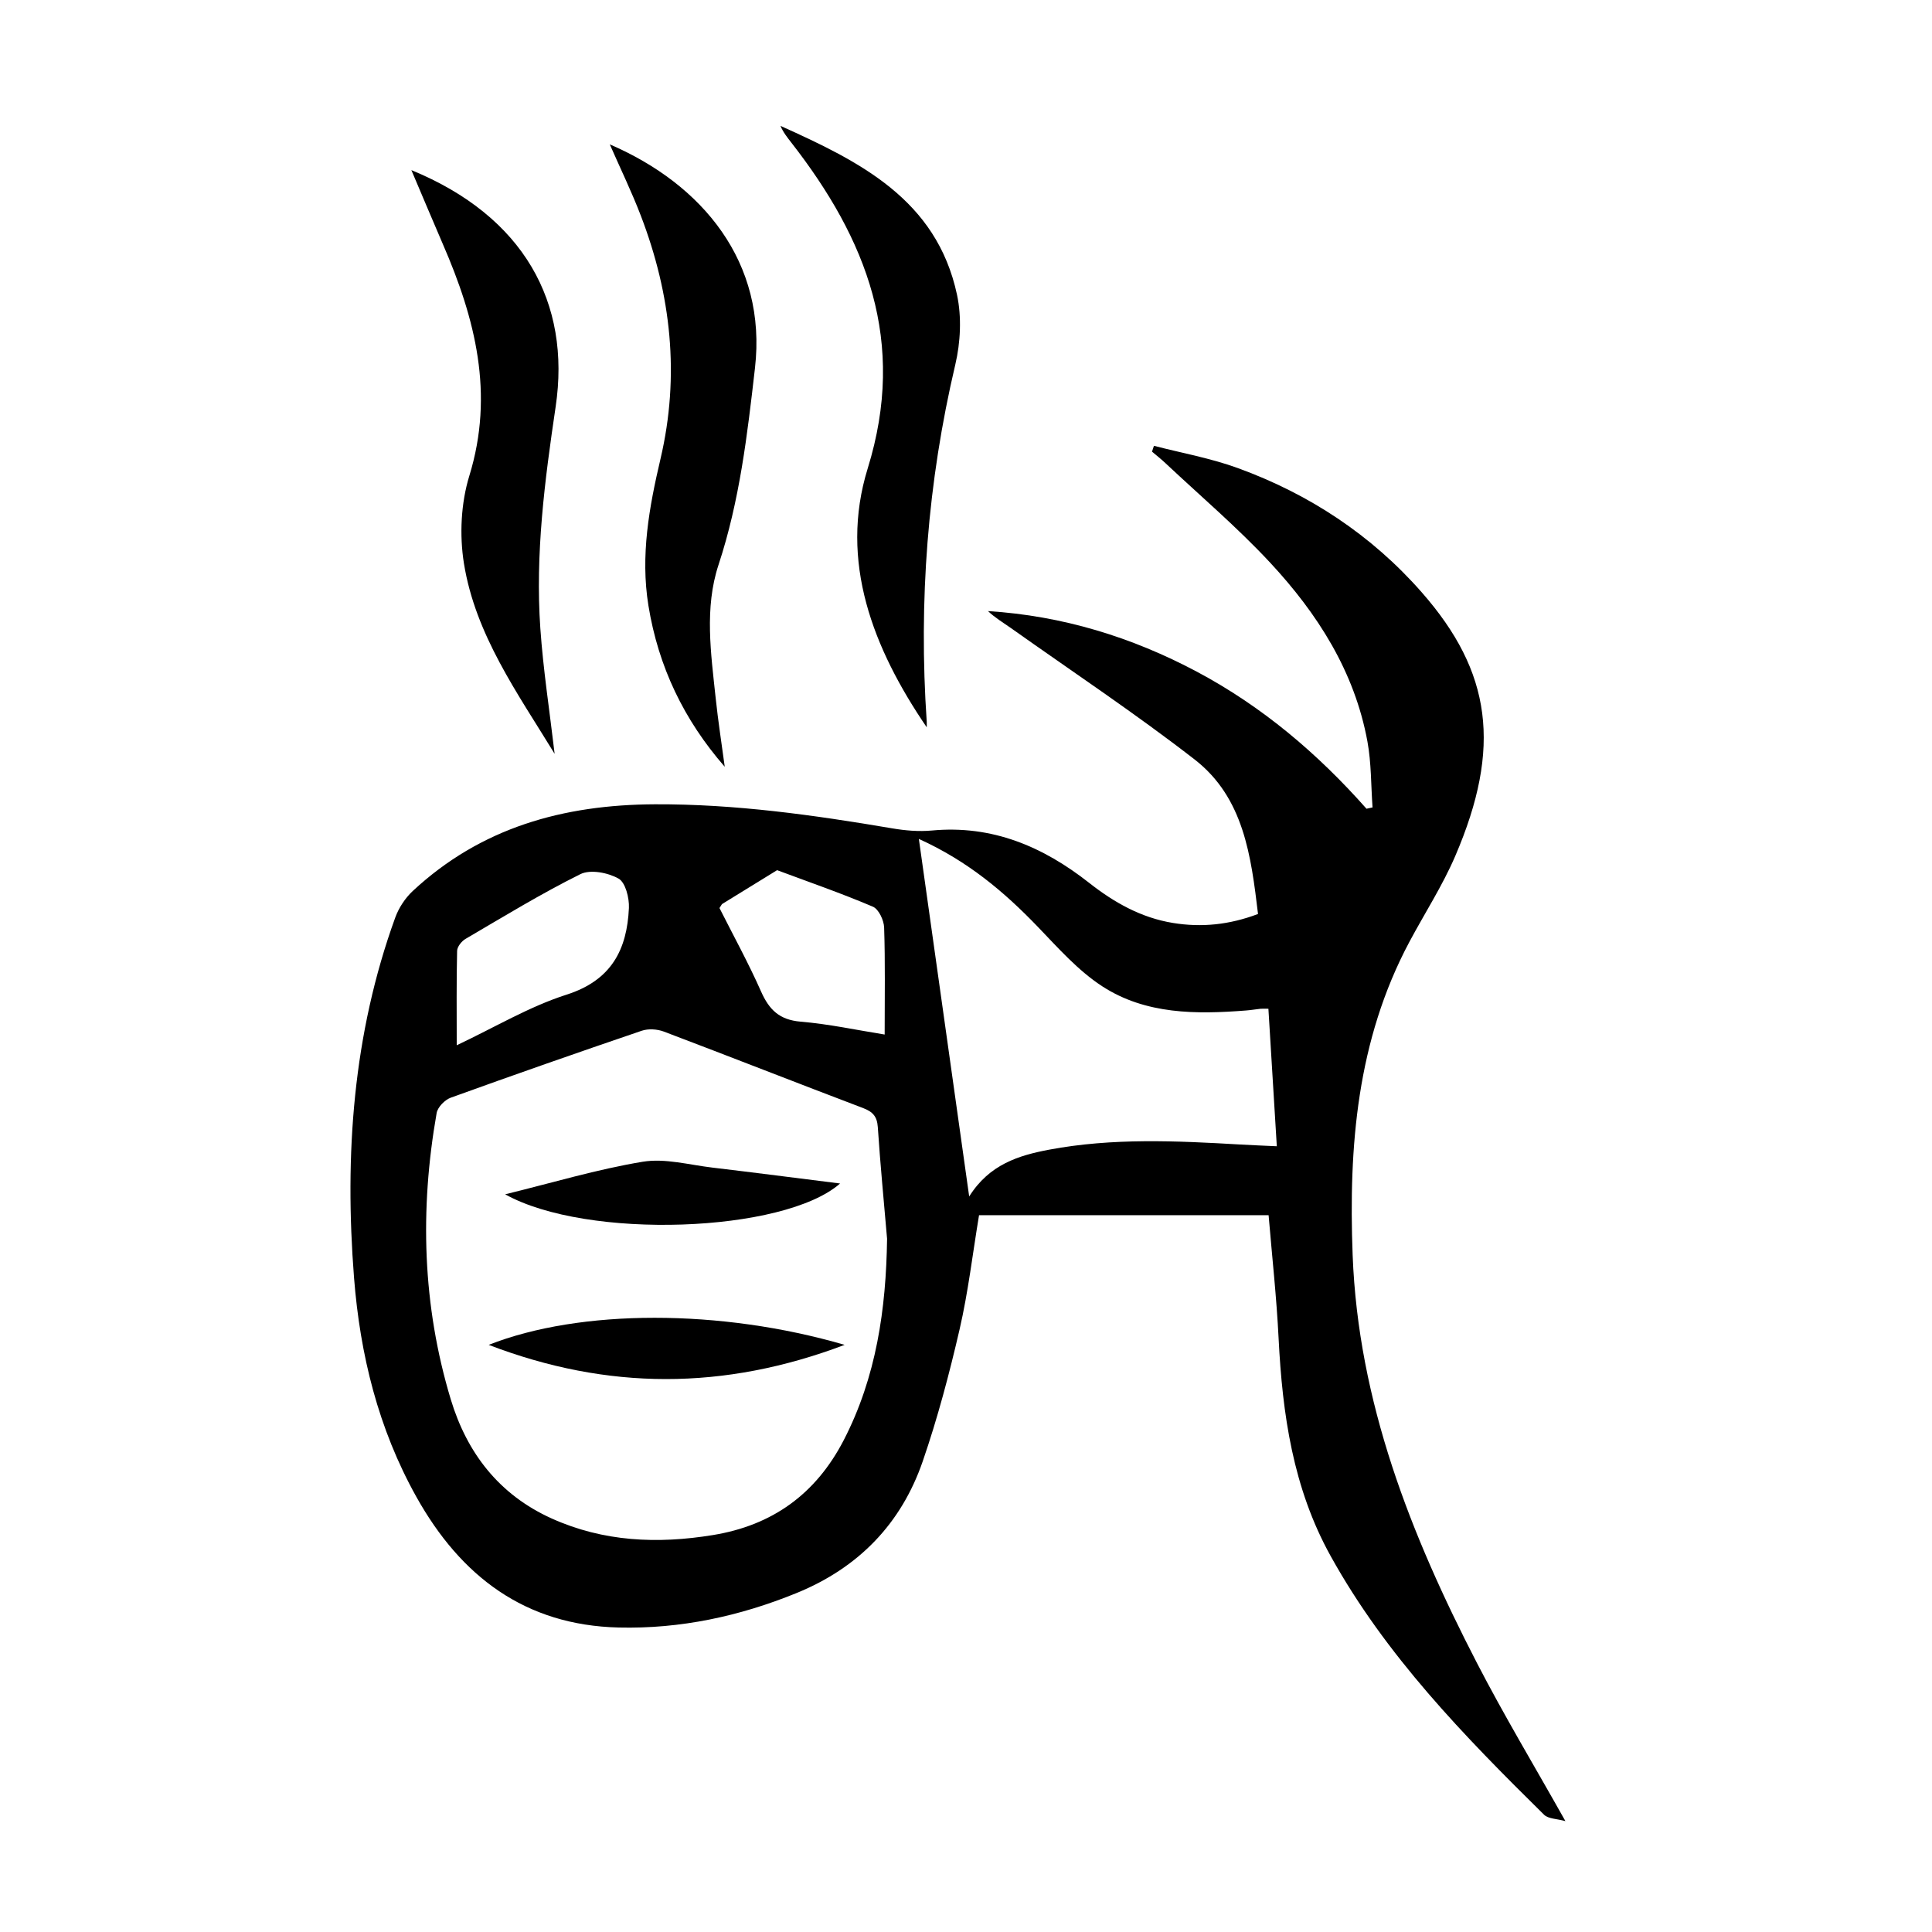 <?xml version="1.0" encoding="utf-8"?>
<svg version="1.1" id="zdic.net" xmlns="http://www.w3.org/2000/svg" xmlns:xlink="http://www.w3.org/1999/xlink" x="0px" y="0px"
	 viewBox="0 0 400 400" style="enable-background:new 0 0 400 400;" xml:space="preserve">
<g>
	<path d="M260.46,189.23c-1.44-11.98-2.93-24.07-13.13-31.99c-12.31-9.55-25.33-18.2-38.05-27.22c-1.58-1.12-3.26-2.11-4.73-3.5
		c15.42,0.97,29.79,5.38,43.31,12.58c13.47,7.18,24.95,16.91,35.06,28.34c0.42-0.09,0.83-0.18,1.25-0.27
		c-0.33-4.56-0.24-9.19-1.06-13.66c-2.66-14.49-10.33-26.47-20.14-37.02c-6.79-7.3-14.43-13.79-21.71-20.63
		c-0.88-0.83-1.83-1.57-2.75-2.35c0.13-0.4,0.27-0.81,0.4-1.21c5.79,1.5,11.74,2.56,17.34,4.6c14.8,5.38,27.72,13.89,38.11,25.74
		c14.45,16.46,16.6,32.08,6.94,54.58c-2.65,6.17-6.35,11.87-9.52,17.82c-10.83,20.34-12.58,42.31-11.73,64.79
		c1.16,30.46,12.03,57.95,25.76,84.52c5.6,10.84,11.9,21.32,18.29,32.69c-1.75-0.49-3.53-0.45-4.42-1.32
		c-16.57-16.33-32.77-32.96-44.19-53.57c-7.8-14.06-9.98-29.35-10.77-45.07c-0.42-8.46-1.35-16.89-2.07-25.49
		c-20.15,0-39.97,0-59.95,0c-1.32,7.94-2.24,15.88-4.02,23.61c-2.13,9.22-4.56,18.41-7.64,27.35
		c-4.46,12.94-13.31,22.04-26.09,27.26c-11.83,4.83-24.11,7.46-36.86,7.15c-19.38-0.47-32.68-10.58-41.88-27.04
		c-7.89-14.12-11.66-29.43-12.91-45.37c-1.99-25.39-0.24-50.43,8.54-74.6c0.73-2.01,2.05-4.01,3.61-5.47
		c14.13-13.15,31.18-17.88,50.16-17.96c16.6-0.07,32.85,2.22,49.11,4.98c2.69,0.46,5.51,0.7,8.21,0.45
		c12.49-1.17,23.01,3.32,32.56,10.83c5.17,4.07,10.78,7.24,17.38,8.31C248.76,192.05,254.51,191.48,260.46,189.23z M183.66,256.48
		c-0.66-7.71-1.41-15.41-1.92-23.13c-0.15-2.23-1.07-3.19-3.08-3.95c-13.76-5.22-27.45-10.61-41.21-15.82
		c-1.38-0.52-3.23-0.64-4.6-0.17c-13.22,4.5-26.41,9.11-39.54,13.86c-1.22,0.44-2.7,1.96-2.91,3.18
		c-3.51,19.97-2.95,39.82,2.93,59.29c3.36,11.11,10.02,19.74,20.88,24.64c10.74,4.84,21.92,5.31,33.38,3.44
		c12.35-2.01,21.32-8.51,27.08-19.62C181.44,285.1,183.45,271.04,183.66,256.48z M190.24,173.69c3.51,24.93,6.91,49.06,10.42,74.03
		c4.17-6.64,10.23-8.5,16.54-9.69c13.12-2.47,26.36-1.84,39.59-1.07c2.42,0.14,4.85,0.23,7.56,0.36c-0.6-9.86-1.17-19.15-1.74-28.47
		c-0.93,0-1.3-0.03-1.66,0.01c-0.99,0.1-1.98,0.28-2.97,0.35c-10.33,0.81-20.74,0.83-29.73-4.98c-5.02-3.25-9.17-7.96-13.38-12.34
		C207.9,184.64,200.36,178.27,190.24,173.69z M148.96,188c2.88,5.71,6,11.38,8.61,17.28c1.67,3.77,3.8,5.87,8.16,6.24
		c5.87,0.49,11.68,1.75,17.43,2.67c0-7.75,0.13-14.96-0.11-22.15c-0.05-1.51-1.12-3.81-2.33-4.32c-6.5-2.77-13.2-5.09-19.83-7.56
		c-3.79,2.33-7.58,4.66-11.37,7C149.43,187.21,149.39,187.36,148.96,188z M94.56,216.41c7.87-3.71,15.02-8.01,22.75-10.48
		c9.27-2.96,12.51-9.31,12.9-17.95c0.09-2.08-0.71-5.27-2.15-6.08c-2.18-1.23-5.83-1.94-7.89-0.92
		c-8.14,4.04-15.93,8.81-23.79,13.41c-0.81,0.47-1.72,1.62-1.74,2.47C94.49,203.18,94.56,209.51,94.56,216.41z"/>
	<path d="M150.05,158.75c-8.48-9.72-13.75-20.75-15.8-33.36c-1.68-10.38,0.15-20.39,2.5-30.39c4.04-17.23,2.2-33.99-4.08-50.36
		c-1.9-4.96-4.23-9.75-6.42-14.75c19.23,8.29,32.57,24.42,30.06,46.3c-1.58,13.79-3.16,27.45-7.55,40.76
		c-2.94,8.91-1.57,18.34-0.59,27.55C148.67,149.26,149.41,154,150.05,158.75z"/>
	<path d="M191.87,150.58c-11.13-16.33-18.18-34.34-12.22-53.6c8.13-26.25-0.2-47.41-15.82-67.46c-0.83-1.07-1.68-2.12-2.24-3.46
		c16.32,7.35,32.32,15.19,36.55,34.97c0.98,4.6,0.73,9.83-0.35,14.43c-5.75,24.39-7.62,49.03-5.92,73.99
		C191.89,149.84,191.87,150.21,191.87,150.58z"/>
	<path d="M85.17,35.22c23.31,9.57,33.07,27.49,29.87,49c-2.26,15.23-4.24,30.46-3.17,45.87c0.59,8.53,1.91,17.01,2.96,25.98
		c-7.77-12.7-16.41-24.7-18.78-39.43c-0.94-5.87-0.62-12.47,1.12-18.13c5.22-16.97,1.23-32.52-5.47-47.94
		C89.58,45.67,87.53,40.76,85.17,35.22z"/>
	<path d="M174.87,278.44c-25.01,9.46-49.12,9.42-73.69,0C120.13,270.97,149.25,270.96,174.87,278.44z"/>
	<path d="M104.59,247.27c9.8-2.4,19.03-5.18,28.46-6.74c4.62-0.77,9.63,0.64,14.45,1.21c8.78,1.04,17.55,2.18,26.43,3.29
		C162.32,255.24,121.53,256.73,104.59,247.27z"/>
</g>
</svg>
